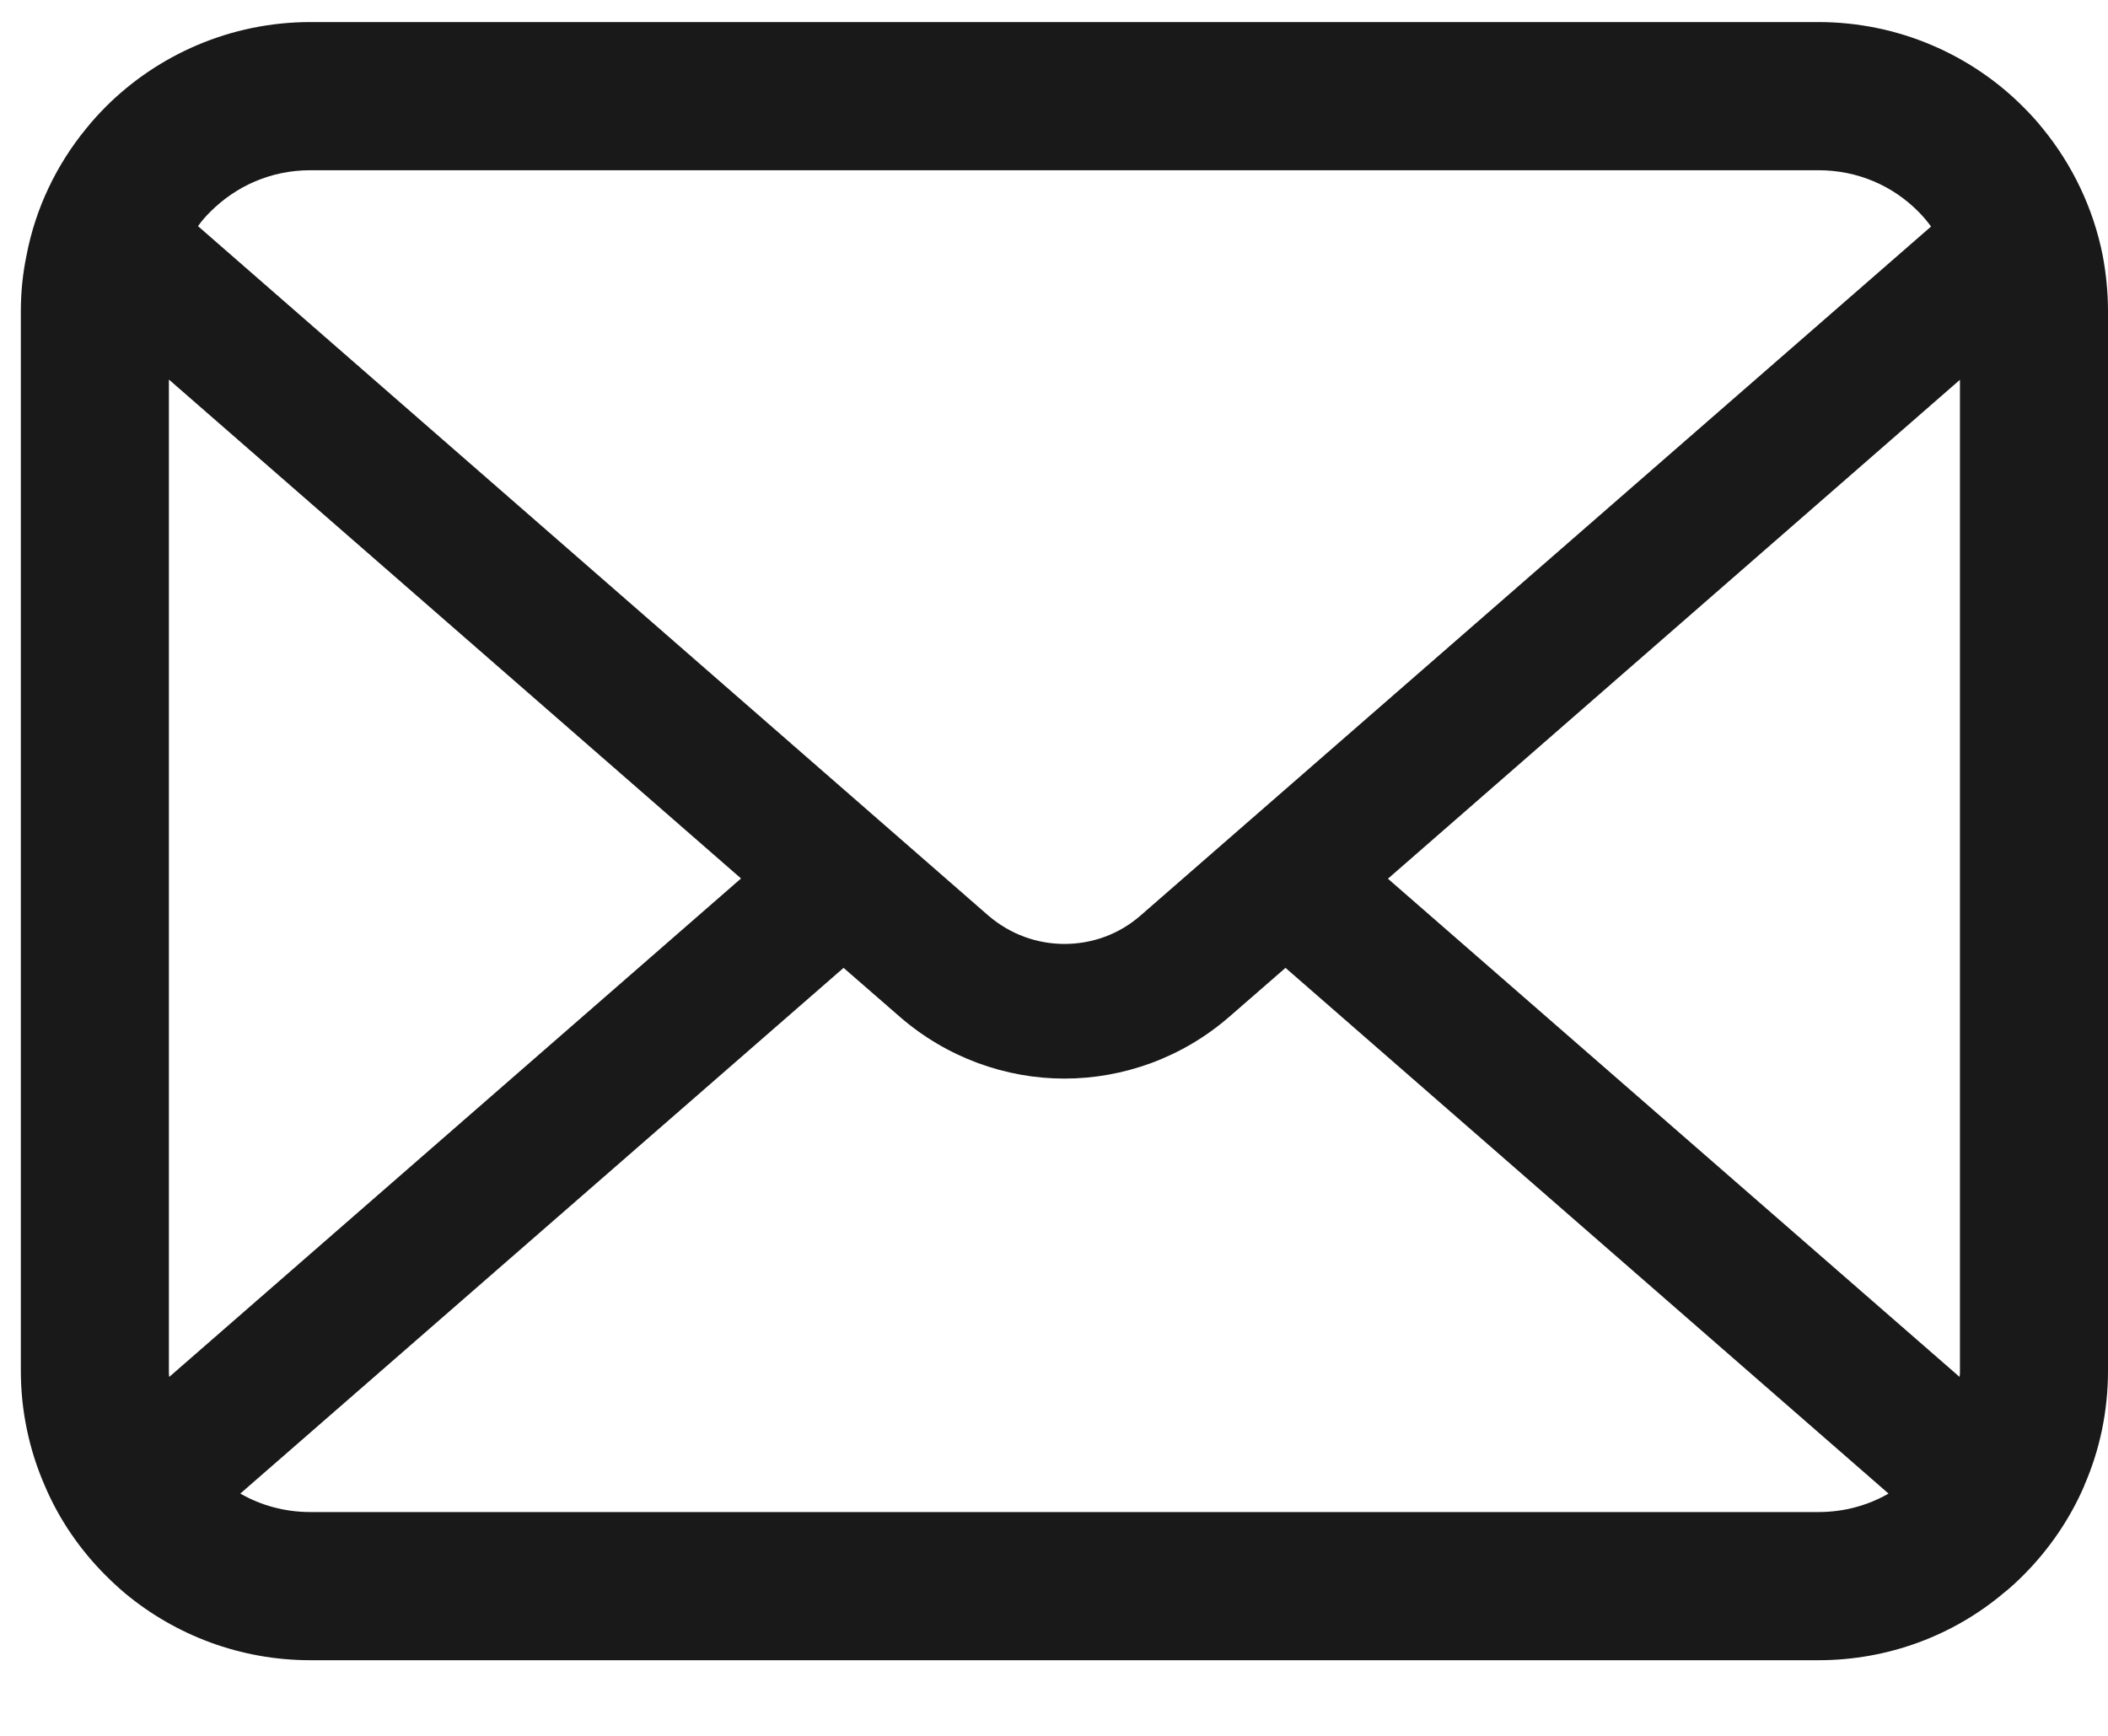 <svg width="17" height="14" viewBox="0 0 17 14" fill="none" xmlns="http://www.w3.org/2000/svg">
<path d="M16.957 2.059C16.881 1.677 16.711 1.327 16.475 1.038C16.425 0.975 16.373 0.919 16.316 0.862C15.897 0.441 15.308 0.178 14.665 0.178H2.503C1.86 0.178 1.273 0.441 0.852 0.862C0.796 0.919 0.744 0.975 0.694 1.038C0.457 1.327 0.287 1.677 0.214 2.059C0.183 2.207 0.168 2.359 0.168 2.513V11.055C0.168 11.383 0.237 11.698 0.361 11.982C0.476 12.254 0.646 12.5 0.852 12.706C0.904 12.758 0.956 12.806 1.013 12.854C1.417 13.188 1.938 13.39 2.503 13.39H14.665C15.23 13.39 15.754 13.188 16.155 12.851C16.212 12.806 16.264 12.758 16.316 12.706C16.522 12.5 16.692 12.254 16.809 11.982V11.98C16.933 11.696 17 11.383 17 11.055V2.513C17 2.359 16.985 2.207 16.957 2.059ZM1.697 1.707C1.906 1.499 2.186 1.373 2.503 1.373H14.665C14.982 1.373 15.265 1.499 15.471 1.707C15.508 1.744 15.543 1.786 15.573 1.827L9.199 7.383C9.023 7.537 8.806 7.613 8.584 7.613C8.365 7.613 8.148 7.537 7.969 7.383L1.597 1.824C1.625 1.783 1.66 1.744 1.697 1.707ZM1.362 11.055V3.061L5.976 7.085L1.365 11.105C1.362 11.09 1.362 11.073 1.362 11.055ZM14.665 12.195H2.503C2.296 12.195 2.103 12.141 1.938 12.046L6.803 7.806L7.257 8.201C7.637 8.531 8.113 8.699 8.584 8.699C9.058 8.699 9.533 8.531 9.913 8.201L10.367 7.806L15.23 12.046C15.065 12.141 14.872 12.195 14.665 12.195ZM15.806 11.055C15.806 11.073 15.806 11.09 15.803 11.105L11.193 7.087L15.806 3.063V11.055Z" fill="#191919"/>
</svg>
